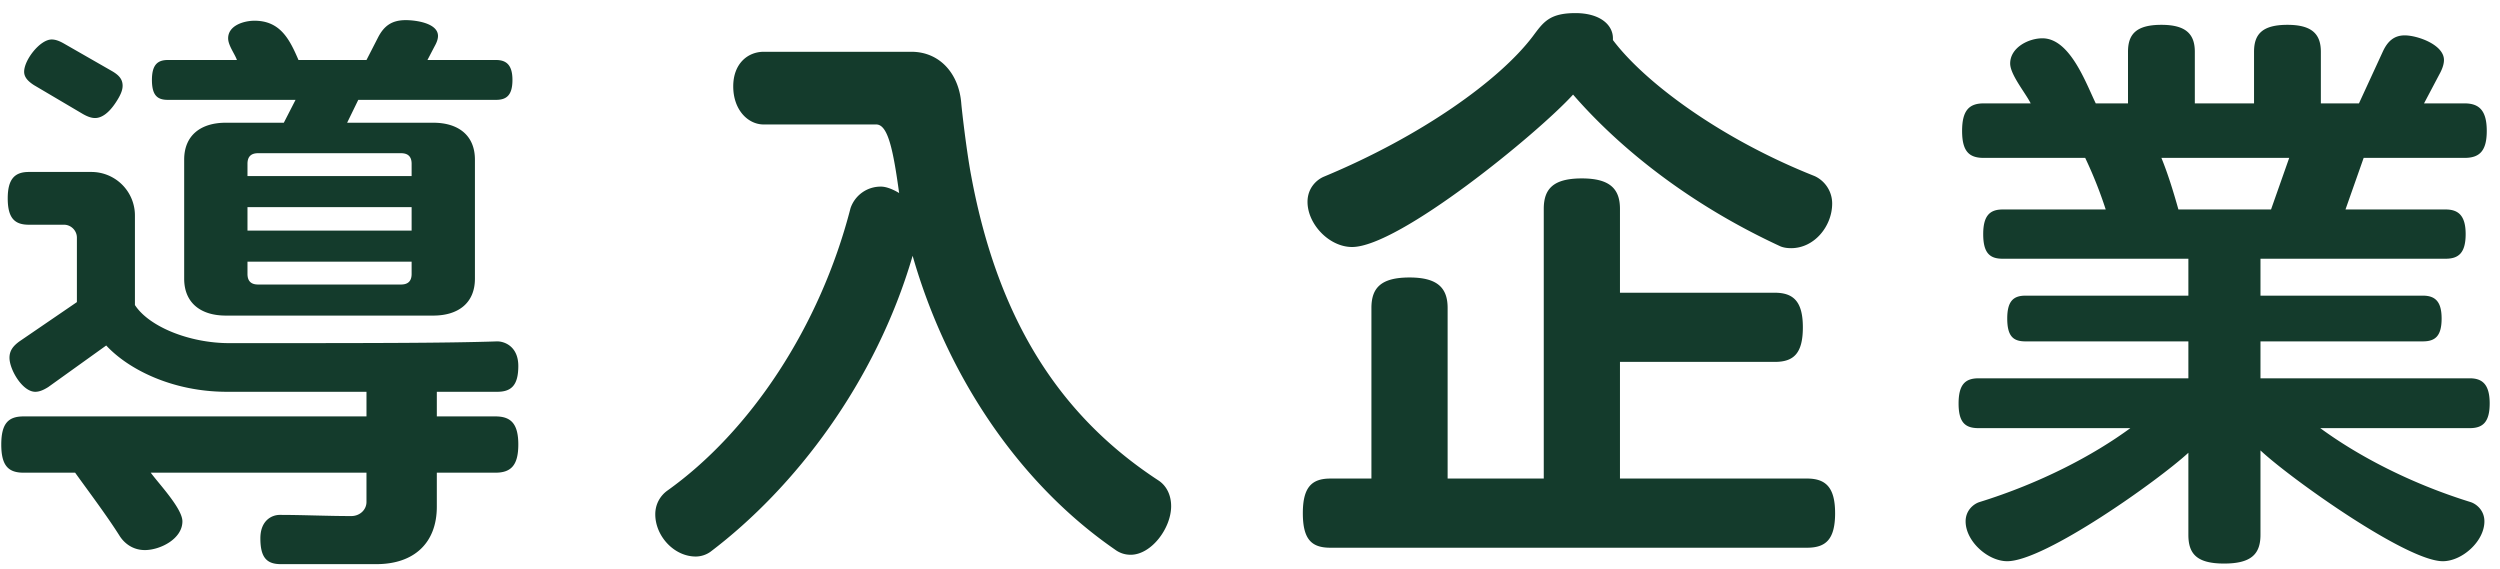 <svg width="145" height="33" fill="none" xmlns="http://www.w3.org/2000/svg"><path d="M29.722 4.636c0-.85-.34-1.156-.952-1.156h-3.978l.408-.782c.136-.238.204-.442.204-.612 0-.748-1.292-.918-1.87-.918-.816 0-1.258.34-1.598.986l-.68 1.326h-3.944c-.51-1.19-1.054-2.278-2.55-2.278-.612 0-1.53.272-1.53 1.02 0 .408.374.884.51 1.258H9.73c-.612 0-.918.306-.918 1.156 0 .884.306 1.156.918 1.156h7.412l-.68 1.326h-3.366c-1.428 0-2.414.714-2.414 2.142v6.902c0 1.428.986 2.142 2.414 2.142h12.036c1.428 0 2.414-.714 2.414-2.142V9.26c0-1.428-.986-2.142-2.414-2.142h-4.998l.646-1.326h7.99c.612 0 .952-.272.952-1.156Zm-22.61.34c0-.374-.204-.612-.612-.85L3.712 2.528c-.238-.136-.476-.238-.714-.238-.68 0-1.598 1.19-1.598 1.87 0 .306.204.544.578.782L4.8 6.608c.238.136.476.238.714.238.374 0 .782-.272 1.19-.884.272-.408.408-.714.408-.986Zm22.95 20.808c0-1.224-.442-1.632-1.326-1.632h-3.4v-1.428h3.502c.816 0 1.224-.374 1.224-1.496 0-1.122-.782-1.428-1.224-1.428-2.992.102-7.514.102-15.538.102-2.312 0-4.658-.952-5.474-2.21v-5.168a2.525 2.525 0 0 0-2.55-2.55H1.672c-.816 0-1.224.408-1.224 1.53 0 1.156.408 1.53 1.224 1.53h2.04c.408 0 .748.34.748.748v3.74L1.128 19.8c-.374.272-.578.544-.578.952 0 .68.748 1.972 1.496 1.972.238 0 .476-.102.748-.272l3.366-2.414c1.258 1.36 3.808 2.686 7.004 2.686h8.092v1.428H1.366c-.884 0-1.292.408-1.292 1.632s.408 1.632 1.292 1.632h2.992c.68.952 1.836 2.482 2.584 3.672.238.374.714.816 1.462.816.884 0 2.176-.646 2.176-1.666 0-.748-1.394-2.21-1.836-2.822h12.512v1.7c0 .442-.374.816-.884.816-1.394 0-2.788-.068-4.148-.068-.442 0-1.122.306-1.122 1.36 0 1.122.374 1.496 1.19 1.496h5.542c2.176 0 3.502-1.224 3.502-3.332v-1.972h3.4c.884 0 1.326-.408 1.326-1.632Zm-6.188-15.572h-9.52v-.714c0-.408.204-.612.612-.612h8.296c.408 0 .612.204.612.612v.714Zm0 3.162h-9.52v-1.36h9.52v1.36Zm0 2.516c0 .408-.204.612-.612.612h-8.296c-.408 0-.612-.204-.612-.612v-.714h9.52v.714Zm44.052 13.464c0-.646-.272-1.19-.748-1.496-5.508-3.604-9.248-9.044-10.846-17.646-.272-1.428-.544-3.808-.578-4.216-.136-1.734-1.258-2.992-2.89-2.992h-8.568c-.918 0-1.768.68-1.768 2.006 0 1.36.85 2.21 1.768 2.21h6.528c.68 0 .986 1.496 1.326 3.978 0 0-.578-.374-1.054-.374a1.841 1.841 0 0 0-1.768 1.258C47.56 18.95 43.514 25.036 38.686 28.47c-.408.306-.68.782-.68 1.36 0 1.258 1.088 2.448 2.346 2.448.306 0 .612-.102.85-.272 4.896-3.706 9.588-9.826 11.73-17.17 1.972 6.902 6.12 13.158 11.73 17.034.272.204.578.306.918.306 1.19 0 2.346-1.53 2.346-2.822Zm38.34-17.544a1.75 1.75 0 0 0-1.02-1.598C99.84 8.07 95.42 4.806 93.55 2.324v-.102c0-.782-.748-1.462-2.176-1.462-1.53 0-1.87.544-2.482 1.36-1.938 2.55-6.46 5.78-12.104 8.126-.408.17-.952.646-.952 1.462 0 1.292 1.258 2.618 2.584 2.618 2.72 0 10.778-6.596 12.818-8.84 2.686 3.094 6.732 6.358 12.036 8.806.17.068.374.102.612.102 1.36 0 2.38-1.292 2.38-2.584Zm.17 17.952c0-1.496-.544-2.006-1.632-2.006H93.958V20.99h8.976c1.088 0 1.632-.476 1.632-2.006 0-1.496-.544-2.006-1.632-2.006h-8.976v-4.862c0-1.156-.578-1.768-2.21-1.768-1.666 0-2.21.612-2.21 1.768v15.64h-5.576v-9.894c0-1.156-.578-1.768-2.21-1.768-1.666 0-2.21.612-2.21 1.768v9.894h-2.38c-1.088 0-1.598.51-1.598 2.006 0 1.53.51 2.006 1.598 2.006h27.642c1.088 0 1.632-.476 1.632-2.006Zm37.966-6.358c0-1.088-.408-1.462-1.156-1.462h-12.138V19.8h9.418c.714 0 1.088-.306 1.088-1.326 0-.986-.374-1.326-1.088-1.326h-9.418v-2.142h10.744c.748 0 1.156-.34 1.156-1.428 0-1.054-.408-1.428-1.156-1.428h-5.814l1.054-2.992h5.848c.85 0 1.292-.374 1.292-1.564s-.442-1.598-1.292-1.598h-2.346l.952-1.802c.136-.272.204-.51.204-.714 0-.884-1.53-1.428-2.278-1.428-.612 0-.986.34-1.258.918l-1.394 3.026h-2.21V3.004c0-1.02-.51-1.564-1.938-1.564-1.462 0-1.938.544-1.938 1.564v2.992H127.3V3.004c0-1.02-.51-1.564-1.938-1.564-1.462 0-1.938.544-1.938 1.564v2.992h-1.87c-.578-1.19-1.496-3.774-3.094-3.774-.816 0-1.87.544-1.87 1.462 0 .646.884 1.7 1.19 2.312h-2.72c-.85 0-1.258.408-1.258 1.598 0 1.19.408 1.564 1.258 1.564h5.882a24.9 24.9 0 0 1 1.19 2.992h-5.984c-.748 0-1.122.374-1.122 1.428 0 1.088.374 1.428 1.122 1.428h10.778v2.142h-9.452c-.714 0-1.054.34-1.054 1.326 0 1.02.34 1.326 1.054 1.326h9.452v2.142h-12.172c-.782 0-1.156.374-1.156 1.462s.374 1.428 1.156 1.428h8.806c-2.176 1.598-5.236 3.196-8.738 4.284-.34.102-.816.476-.816 1.122 0 1.156 1.292 2.312 2.414 2.312 2.176 0 8.772-4.692 10.506-6.29v4.76c0 1.122.51 1.666 2.074 1.666 1.564 0 2.108-.544 2.108-1.666v-4.896c1.7 1.598 8.466 6.426 10.574 6.426 1.122 0 2.414-1.156 2.414-2.312 0-.646-.476-1.02-.816-1.122-3.502-1.088-6.528-2.686-8.704-4.284h8.67c.748 0 1.156-.34 1.156-1.428ZM132.774 9.158l-1.054 2.992h-5.372c-.306-1.088-.612-2.074-.986-2.992h7.412Z" fill="#143B2C"/></svg>